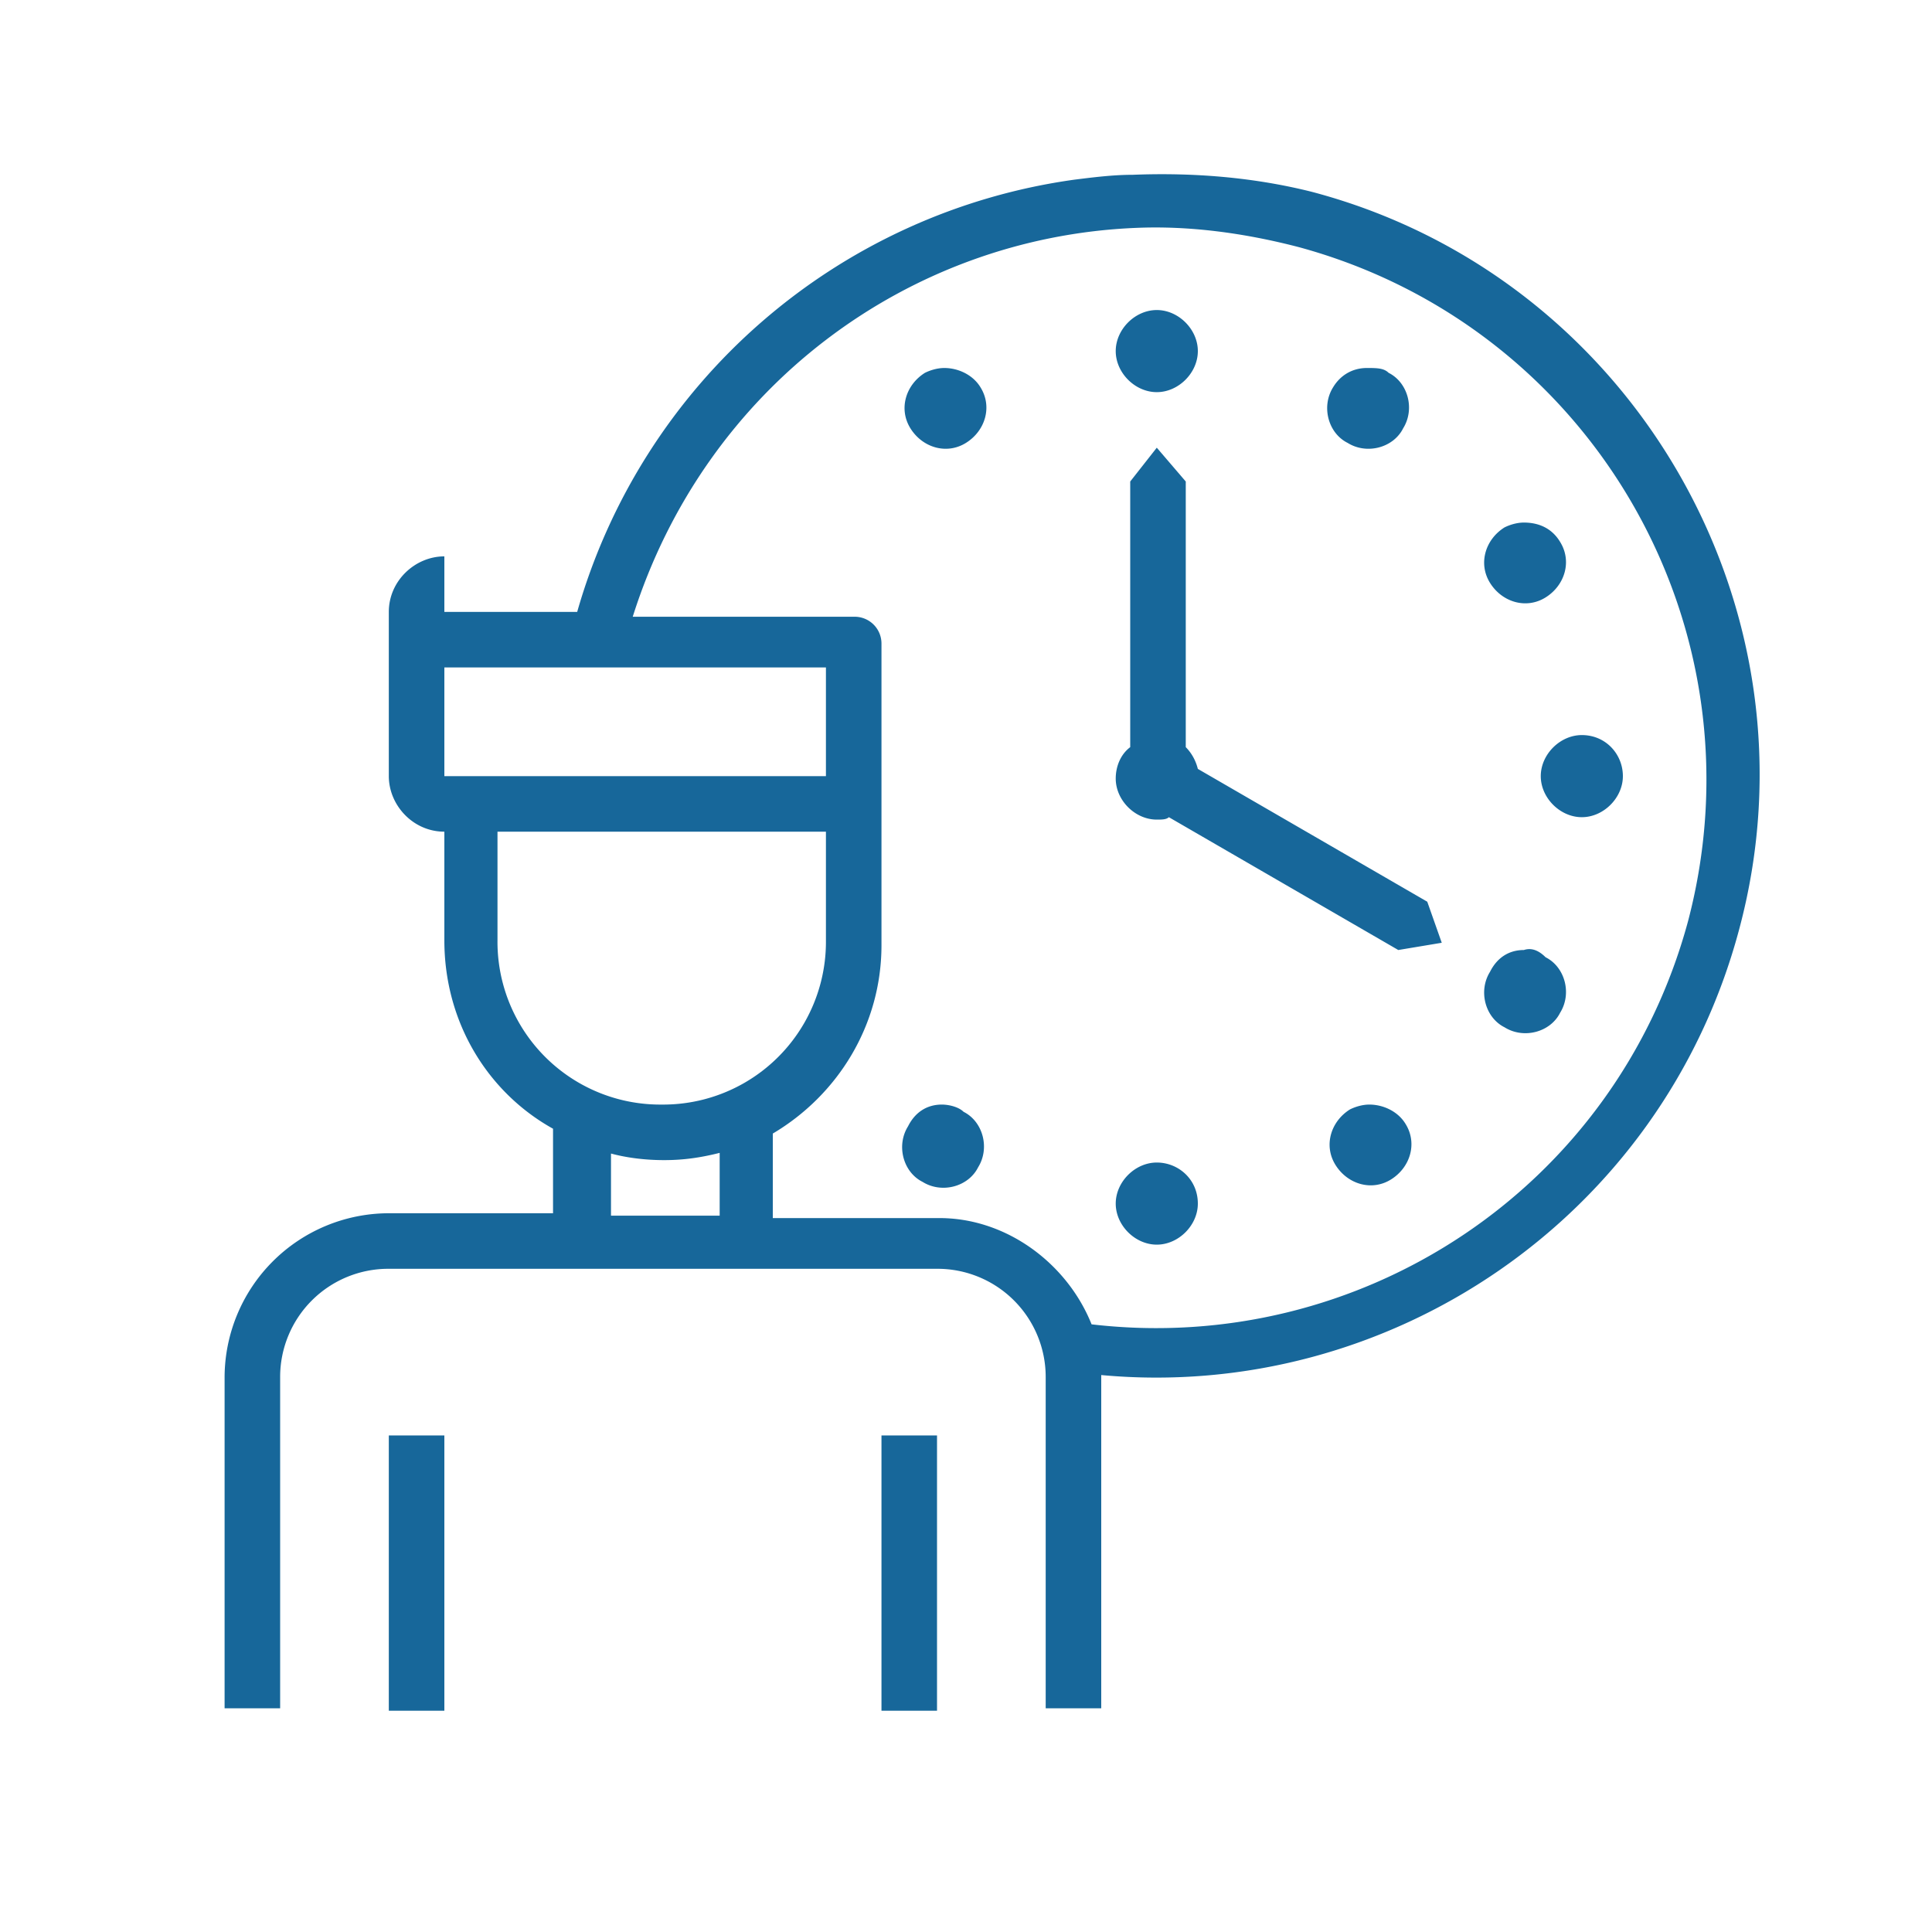 <svg xmlns="http://www.w3.org/2000/svg" viewBox="0 0 80 80" xmlns:v="https://vecta.io/nano"><path d="M46.9 7.238c-.8 0-1.6.1-2.4.2a24.99 24.99 0 0 0-20.6 17.9h-5.5v-2.3c-1.2 0-2.3 1-2.3 2.3v6.8c0 1.2 1 2.3 2.3 2.3v4.5c0 3.4 1.8 6.3 4.5 7.8v3.5h-6.8a6.81 6.81 0 0 0-6.8 6.8v13.7h2.3v-13.7a4.48 4.48 0 0 1 4.5-4.5h22.7a4.48 4.48 0 0 1 4.5 4.5v13.7h2.3v-13.7-.1c11.9 1.1 23.2-6.5 26.4-18.4 3.6-13.3-4.4-27.1-17.7-30.6-2.4-.6-4.9-.8-7.4-.7zm.1 2.2c2.2-.1 4.5.2 6.8.8 12.1 3.3 19.3 15.7 16.1 27.9-3 11.1-13.6 18-24.7 16.7-1-2.5-3.5-4.4-6.3-4.4H32v-3.5c2.7-1.6 4.5-4.5 4.5-7.8v-4.5-2.3-5.7a1.11 1.11 0 0 0-1.1-1.1h-9.2c3-9.5 11.4-15.7 20.8-16.1zm.9 3.4c-.9 0-1.7.8-1.7 1.7s.8 1.7 1.7 1.7 1.7-.8 1.7-1.7-.8-1.7-1.7-1.7zm-8.8 2.4c-.3 0-.6.1-.8.2-.8.5-1.1 1.5-.6 2.3s1.5 1.1 2.3.6 1.1-1.5.6-2.3c-.3-.5-.9-.8-1.5-.8zm17.5 0c-.6 0-1.1.3-1.4.8-.5.8-.2 1.9.6 2.3.8.5 1.9.2 2.3-.6.5-.8.2-1.9-.6-2.3-.2-.2-.5-.2-.9-.2zm-8.7 3.3l-1.1 1.4v11c-.4.3-.6.8-.6 1.3 0 .9.8 1.7 1.7 1.7.2 0 .4 0 .5-.1l9.5 5.5 1.8-.3-.6-1.7-9.5-5.5c-.1-.4-.3-.7-.5-.9v-11l-1.2-1.4zm15.2 3.1c-.3 0-.6.1-.8.2-.8.5-1.1 1.5-.6 2.3s1.5 1.1 2.3.6 1.1-1.5.6-2.3c-.3-.5-.8-.8-1.5-.8zm-44.8 6h15.9v4.5h0-14.6-.1-1.1v-4.5zm47.2 2.8c-.9 0-1.7.8-1.7 1.7s.8 1.7 1.7 1.7 1.7-.8 1.7-1.7-.7-1.7-1.7-1.7zm-44.9 4h13.6v4.5a6.74 6.74 0 0 1-6.8 6.8 6.74 6.74 0 0 1-6.8-6.8v-4.5zm42.5 4.9c-.6 0-1.1.3-1.4.9-.5.8-.2 1.9.6 2.3.8.5 1.9.2 2.3-.6.5-.8.2-1.9-.6-2.3-.3-.3-.6-.4-.9-.3zm-24.1 6.4c-.6 0-1.1.3-1.4.9-.5.8-.2 1.9.6 2.3.8.5 1.9.2 2.3-.6.5-.8.2-1.9-.6-2.3-.2-.2-.6-.3-.9-.3zm17.7 0c-.3 0-.6.1-.8.2-.8.5-1.1 1.5-.6 2.3s1.5 1.1 2.3.6 1.1-1.5.6-2.3c-.3-.5-.9-.8-1.5-.8zm-31.5 2c.7.2 1.5.3 2.3.3s1.5-.1 2.3-.3v2.6h-4.5v-2.6zm22.7.4c-.9 0-1.7.8-1.7 1.7s.8 1.7 1.7 1.7 1.7-.8 1.7-1.7c0-1-.8-1.7-1.7-1.7zm-31.8 11.3v11.4h2.3v-11.4h-2.3zm20.4 0v11.4h2.3v-11.4h-2.3z" fill="#17679a"/></svg>
